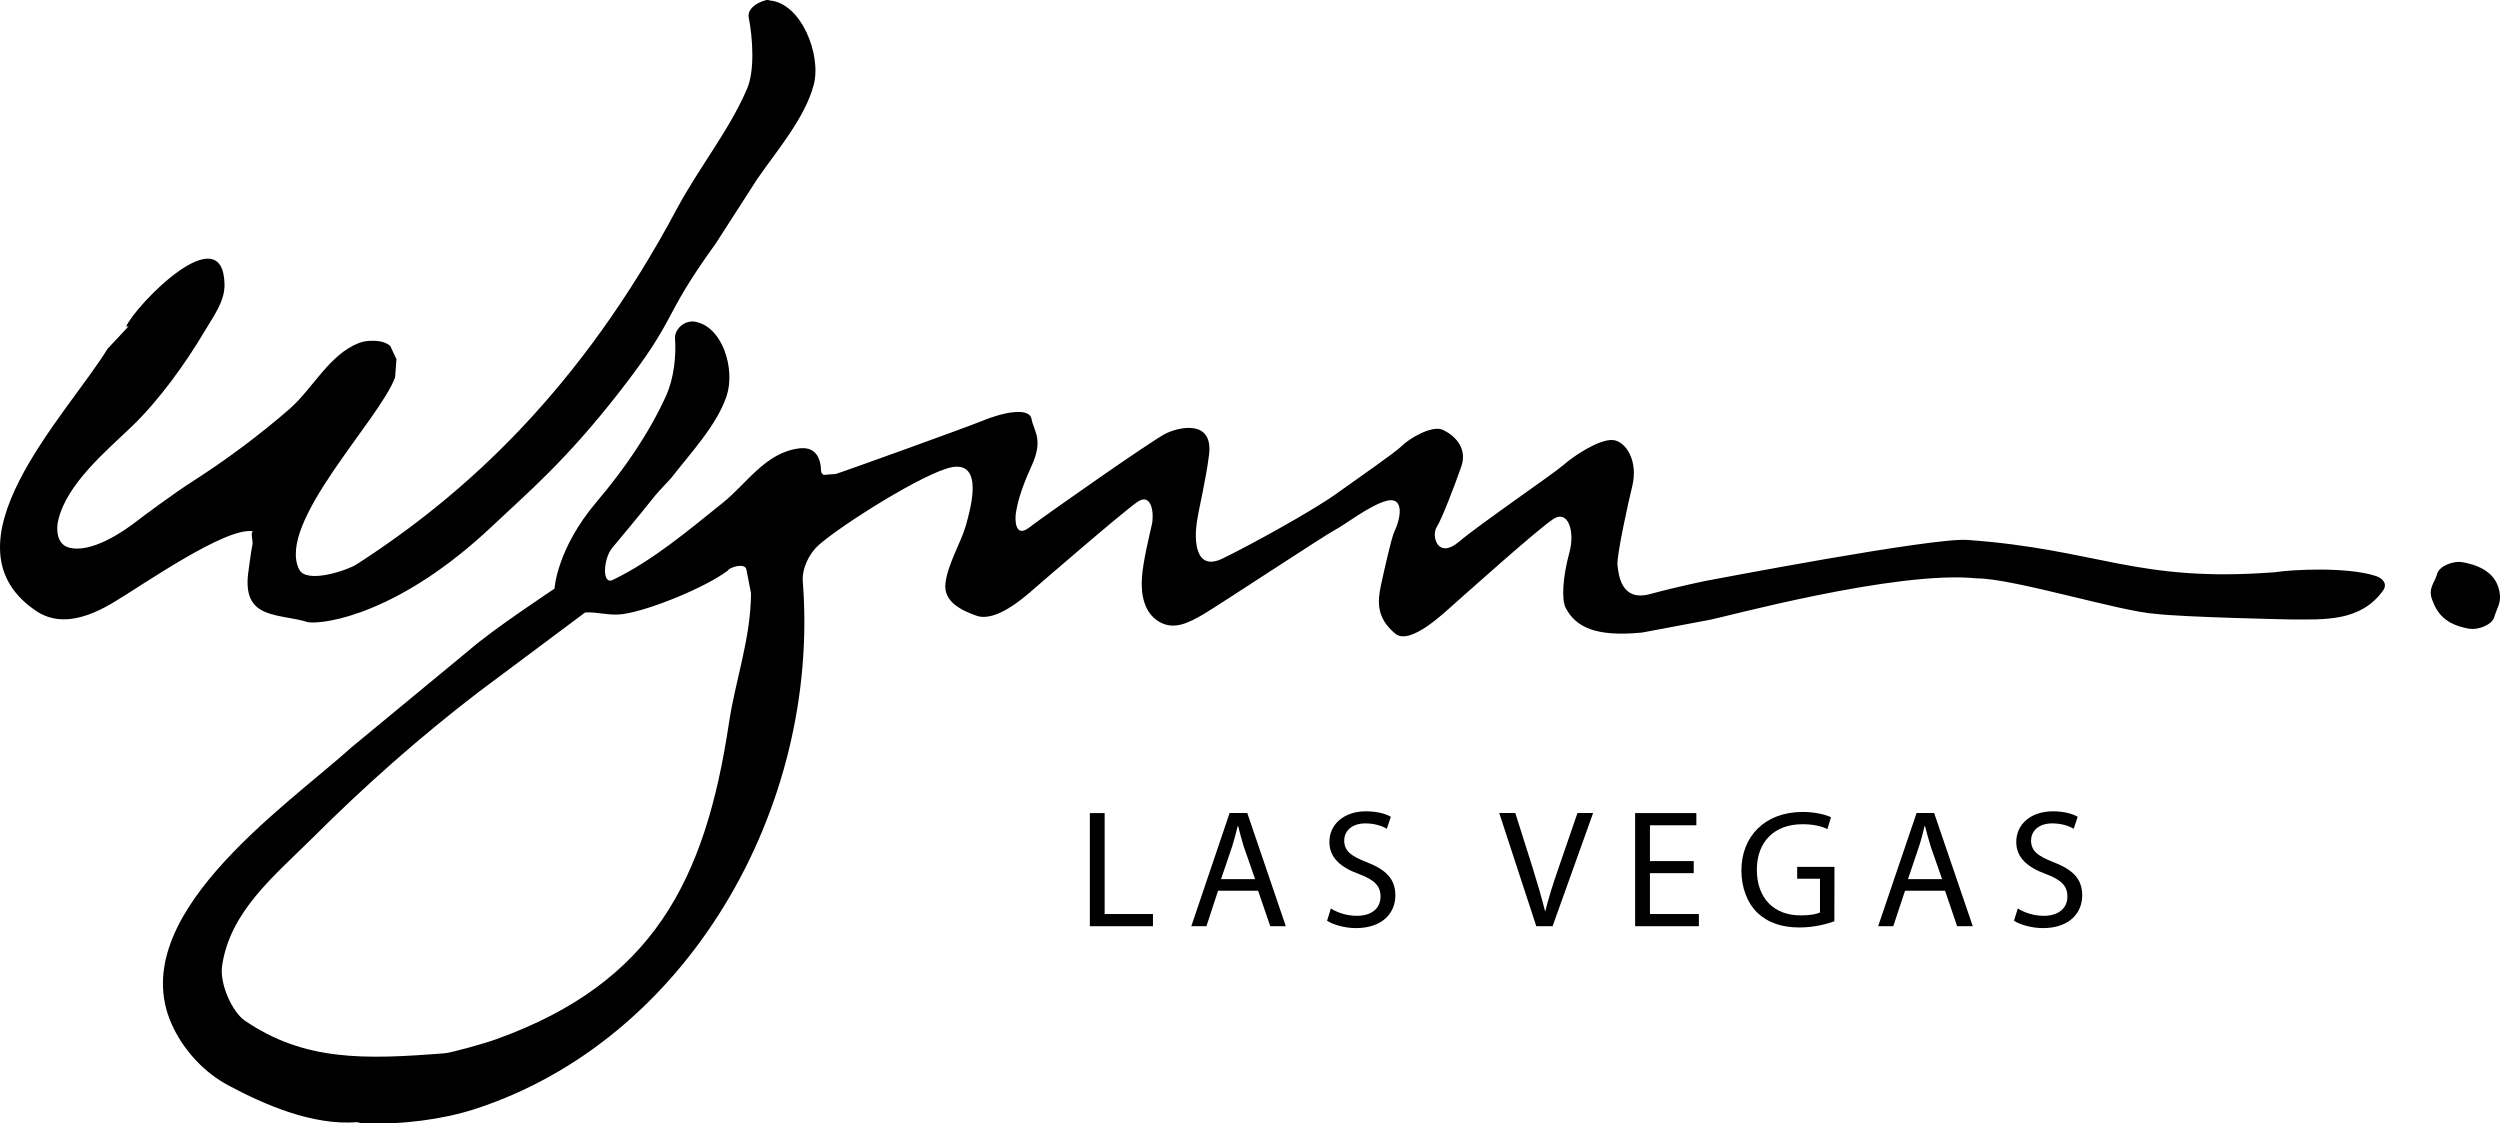 <?xml version="1.0" encoding="utf-8"?>
<!-- Generator: Adobe Illustrator 23.0.6, SVG Export Plug-In . SVG Version: 6.00 Build 0)  -->
<svg version="1.1" id="Layer_1" xmlns="http://www.w3.org/2000/svg" xmlns:xlink="http://www.w3.org/1999/xlink" x="0px" y="0px"
	 viewBox="0 0 238.04 106.96" style="enable-background:new 0 0 238.04 106.96;" xml:space="preserve">
<polygon points="103.77,77.42 105.18,77.42 105.18,87.03 109.78,87.03 109.78,88.19 103.77,88.19 "/>
<path d="M115.98,84.81l-1.11,3.38h-1.44l3.65-10.78h1.68l3.67,10.78h-1.48l-1.16-3.38H115.98z M119.51,83.71l-1.08-3.09
	c-0.22-0.7-0.38-1.34-0.54-1.97h-0.04c-0.15,0.62-0.32,1.29-0.53,1.95l-1.06,3.11H119.51z"/>
<path d="M126.72,86.5c0.62,0.4,1.52,0.7,2.48,0.7c1.42,0,2.25-0.73,2.25-1.84c0-0.99-0.57-1.58-2.03-2.13
	c-1.76-0.63-2.84-1.56-2.84-3.06c0-1.69,1.39-2.92,3.49-2.92c1.08,0,1.9,0.25,2.36,0.52l-0.38,1.14c-0.34-0.2-1.06-0.51-2.03-0.51
	c-1.47,0-2.03,0.88-2.03,1.62c0,1,0.66,1.5,2.14,2.07c1.83,0.72,2.73,1.58,2.73,3.17c0,1.66-1.21,3.11-3.76,3.11
	c-1.04,0-2.17-0.32-2.74-0.7L126.72,86.5z"/>
<path d="M146.28,88.19l-3.53-10.78h1.53l1.68,5.31c0.45,1.45,0.84,2.78,1.15,4.03h0.03c0.31-1.25,0.74-2.61,1.23-4.02l1.83-5.32
	h1.49l-3.86,10.78L146.28,88.19L146.28,88.19z"/>
<polygon points="161.27,83.14 157.1,83.14 157.1,87.03 161.76,87.03 161.76,88.19 155.69,88.19 155.69,77.42 161.52,77.42 
	161.52,78.58 157.1,78.58 157.1,81.99 161.27,81.99 "/>
<path d="M174.66,87.72c-0.62,0.23-1.87,0.59-3.32,0.59c-1.64,0-2.97-0.42-4.03-1.42c-0.92-0.9-1.5-2.33-1.5-4.02
	c0-3.21,2.22-5.56,5.83-5.56c1.24,0,2.24,0.28,2.7,0.5l-0.34,1.13c-0.58-0.27-1.3-0.46-2.39-0.46c-2.62,0-4.33,1.63-4.33,4.33
	c0,2.73,1.64,4.35,4.16,4.35c0.91,0,1.53-0.12,1.85-0.28v-3.21h-2.17v-1.13h3.55L174.66,87.72L174.66,87.72z"/>
<path d="M181.39,84.81l-1.12,3.38h-1.44l3.66-10.78h1.67l3.68,10.78h-1.49l-1.15-3.38H181.39z M184.92,83.71l-1.08-3.09
	c-0.22-0.7-0.38-1.34-0.55-1.97h-0.04c-0.15,0.62-0.31,1.29-0.53,1.95l-1.05,3.11H184.92z"/>
<path d="M192.13,86.5c0.62,0.4,1.52,0.7,2.47,0.7c1.42,0,2.25-0.73,2.25-1.84c0-0.99-0.57-1.58-2.02-2.13
	c-1.76-0.63-2.85-1.56-2.85-3.06c0-1.69,1.39-2.92,3.49-2.92c1.09,0,1.9,0.25,2.36,0.52l-0.38,1.14c-0.34-0.2-1.05-0.51-2.03-0.51
	c-1.47,0-2.03,0.88-2.03,1.62c0,1,0.65,1.5,2.14,2.07c1.83,0.72,2.73,1.58,2.73,3.17c0,1.66-1.21,3.11-3.75,3.11
	c-1.04,0-2.17-0.32-2.75-0.7L192.13,86.5z"/>
<path d="M24.14,50.6c-0.38,0.03,0,0.85-0.11,1.31c-0.11,0.45-0.37,2.41-0.42,2.84c-0.44,4.29,2.97,3.63,5.75,4.5
	c1.65,0.21,8.73-0.87,17.47-9.12c3.59-3.38,7.01-6.25,12.03-12.66c5.91-7.57,3.88-6.79,9.3-14.3c1.33-2.05,2.65-4.11,3.97-6.17
	c1.89-2.72,4.48-5.73,5.34-8.88c0.79-2.87-1.19-7.88-4.23-8.08c-0.06-0.23-2.11,0.42-1.96,1.56c0.4,2.03,0.6,5.12-0.15,6.86
	c-1.72,4-4.59,7.51-6.7,11.46c-9.15,17.13-20.04,27.1-30.5,33.83c-0.78,0.51-4.74,1.9-5.45,0.46c-2.19-4.4,7.72-14.31,9.14-18.29
	c0.05-0.57,0.09-1.15,0.13-1.72c-0.19-0.41-0.4-0.83-0.59-1.26c-0.56-0.49-1.4-0.53-2.18-0.47c-0.13,0.02-0.26,0.04-0.39,0.06
	c-0.14,0.05-0.28,0.09-0.42,0.13c-2.83,1.11-4.33,4.27-6.58,6.26c-2.89,2.52-6.09,4.89-9.26,6.92c-1.81,1.16-4.54,3.19-5.49,3.92
	c-0.95,0.73-4.16,3.01-6.33,2.36c-1.08-0.32-1.2-1.7-0.95-2.65c0.84-3.44,4.56-6.53,7.05-8.92c2.62-2.54,5.09-6,6.91-9.07
	c0.78-1.34,1.89-2.76,1.86-4.4c-0.14-6.57-8.42,1.91-9.37,4.01c0.07,0,0.14-0.01,0.22-0.01c-0.66,0.71-1.31,1.42-1.98,2.12
	C6.38,39.52-6.09,52.02,3.62,58.29c1.45,0.87,3.56,1.21,7.07-0.86C13.33,55.88,21.63,50.03,24.14,50.6"/>
<path d="M69.41,68.84c-2.26,15.03-7.24,24.72-22.1,30.09c-1,0.38-4.48,1.35-4.99,1.36c-7.66,0.6-13.32,0.76-19.01-3.11
	c-1.2-0.82-2.43-3.54-2.16-5.24c0.76-5.14,4.92-8.5,8.55-12.1c5.07-5.06,10.33-9.71,15.91-13.98c3.37-2.51,6.73-5.03,10.1-7.54
	c1.15-0.09,2.29,0.34,3.61,0.15c2.63-0.38,7.94-2.59,9.99-4.15c0.1-0.27,1.56-0.77,1.75-0.13c0.16,0.77,0.3,1.53,0.45,2.3
	C71.48,60.84,70.02,64.75,69.41,68.84 M162.83,59.01c1.17-0.2,17.76-4.74,25.4-3.94c3.48,0,13.74,3.18,17.02,3.38
	c2.73,0.32,12.61,0.53,12.82,0.53c3.26,0.01,6.71,0.23,8.84-2.76c0.46-0.65-0.08-1.17-0.67-1.37c-2.77-0.91-8.15-0.61-9.57-0.37
	c-13.27,1.03-16.84-2.18-29.35-3.07c-3.35-0.24-24.17,3.77-24.81,3.88c0,0-2.65,0.53-5.42,1.28c-2.76,0.74-2.98-1.91-3.08-2.76
	c-0.1-0.85,1.07-6.19,1.39-7.44c0.64-2.55-0.64-4.36-1.81-4.47c-1.28-0.12-3.72,1.49-4.68,2.34c-0.96,0.85-7.98,5.64-9.99,7.34
	c-2.02,1.71-2.65-0.53-2.13-1.38c0.53-0.85,1.7-3.94,2.34-5.75c0.64-1.81-0.64-2.98-1.7-3.5c-1.06-0.54-3.3,0.85-3.93,1.49
	c-0.64,0.64-4.04,2.98-6.27,4.58c-2.23,1.6-8.19,4.89-10.84,6.17c-2.66,1.27-2.66-1.92-2.44-3.4c0.21-1.49,0.84-3.87,1.17-6.49
	c0.42-3.4-2.87-2.65-4.14-2.01c-1.28,0.63-11.59,7.86-12.97,8.93c-1.38,1.06-1.38-0.75-1.28-1.39c0.11-0.64,0.32-1.91,1.49-4.46
	c1.17-2.55,0.21-3.3,0-4.47c-0.21-1.17-2.76-0.64-4.79,0.21c-1.11,0.47-13.41,4.91-13.86,5.02c-0.39,0.03-0.78,0.06-1.17,0.09
	c-0.01-0.06-0.21-0.12-0.22-0.38c-0.04-1.35-0.61-2.36-2.14-2.14c-3.19,0.43-4.92,3.34-7.25,5.2c-3.27,2.62-6.63,5.47-10.39,7.29
	c-1.15,0.62-0.93-2.05-0.11-3.02c5.14-6.14,3.18-4.04,5.63-6.67c1.85-2.39,4.33-5,5.27-7.81c0.85-2.57-0.42-6.75-3.16-7.08
	c-1.02-0.05-1.76,0.81-1.76,1.54c0.14,1.81-0.13,3.95-0.85,5.54c-1.64,3.6-3.98,6.99-6.61,10.09c-3.81,4.49-4.01,8.27-4.01,8.27
	s-5.88,3.88-8.17,5.89c-3.7,3.06-7.41,6.12-11.13,9.19c-6.41,5.78-22.17,16.45-16.94,26.84c1.11,2.21,2.94,4.18,5.19,5.38
	c3.44,1.84,8,3.83,12.26,3.5c0.28,0.08,0.66,0.14,0.98,0.14c3.36,0.06,7.04-0.38,10.1-1.35c20.27-6.5,33.03-28.63,31.35-50.26
	c-0.1-1.22,0.59-2.66,1.5-3.47c2.08-1.87,10.18-6.98,12.72-7.43c3.08-0.53,1.7,4.15,1.28,5.64c-0.43,1.49-1.71,3.62-1.92,5.43
	c-0.21,1.8,1.64,2.61,2.97,3.08c1.81,0.64,4.47-1.7,5.32-2.44c0.85-0.74,8.6-7.44,9.99-8.4c1.38-0.95,1.6,1.17,1.38,2.13
	c-0.21,0.96-0.85,3.51-0.95,5.1c-0.11,1.59,0.21,3.3,1.59,4.15c1.39,0.85,2.76,0.21,4.36-0.74c1.6-0.96,11.59-7.55,12.44-7.98
	c0.85-0.42,3.29-2.34,4.89-2.76c1.6-0.43,1.49,1.38,0.74,2.97c-0.27,0.59-0.95,3.62-1.27,5.11c-0.32,1.49-0.43,3.08,1.38,4.57
	c1.4,1.15,4.68-2.02,5.53-2.77c0.85-0.74,8.18-7.33,9.56-8.18c1.38-0.85,2.02,1.24,1.49,3.19c-0.64,2.34-0.78,4.53-0.35,5.32
	c0.96,1.81,2.83,2.76,7.26,2.33C157.09,60.1,162.83,59.01,162.83,59.01"/>
<path d="M231.56,57.05c0.47,1.34,1.26,2.39,3.46,2.8c1.02,0.19,2.29-0.42,2.47-1.08c0.24-0.87,0.71-1.33,0.5-2.43
	c-0.26-1.38-1.26-2.39-3.47-2.8c-1-0.19-2.29,0.42-2.46,1.08C231.82,55.5,231.19,55.98,231.56,57.05"/>
</svg>
